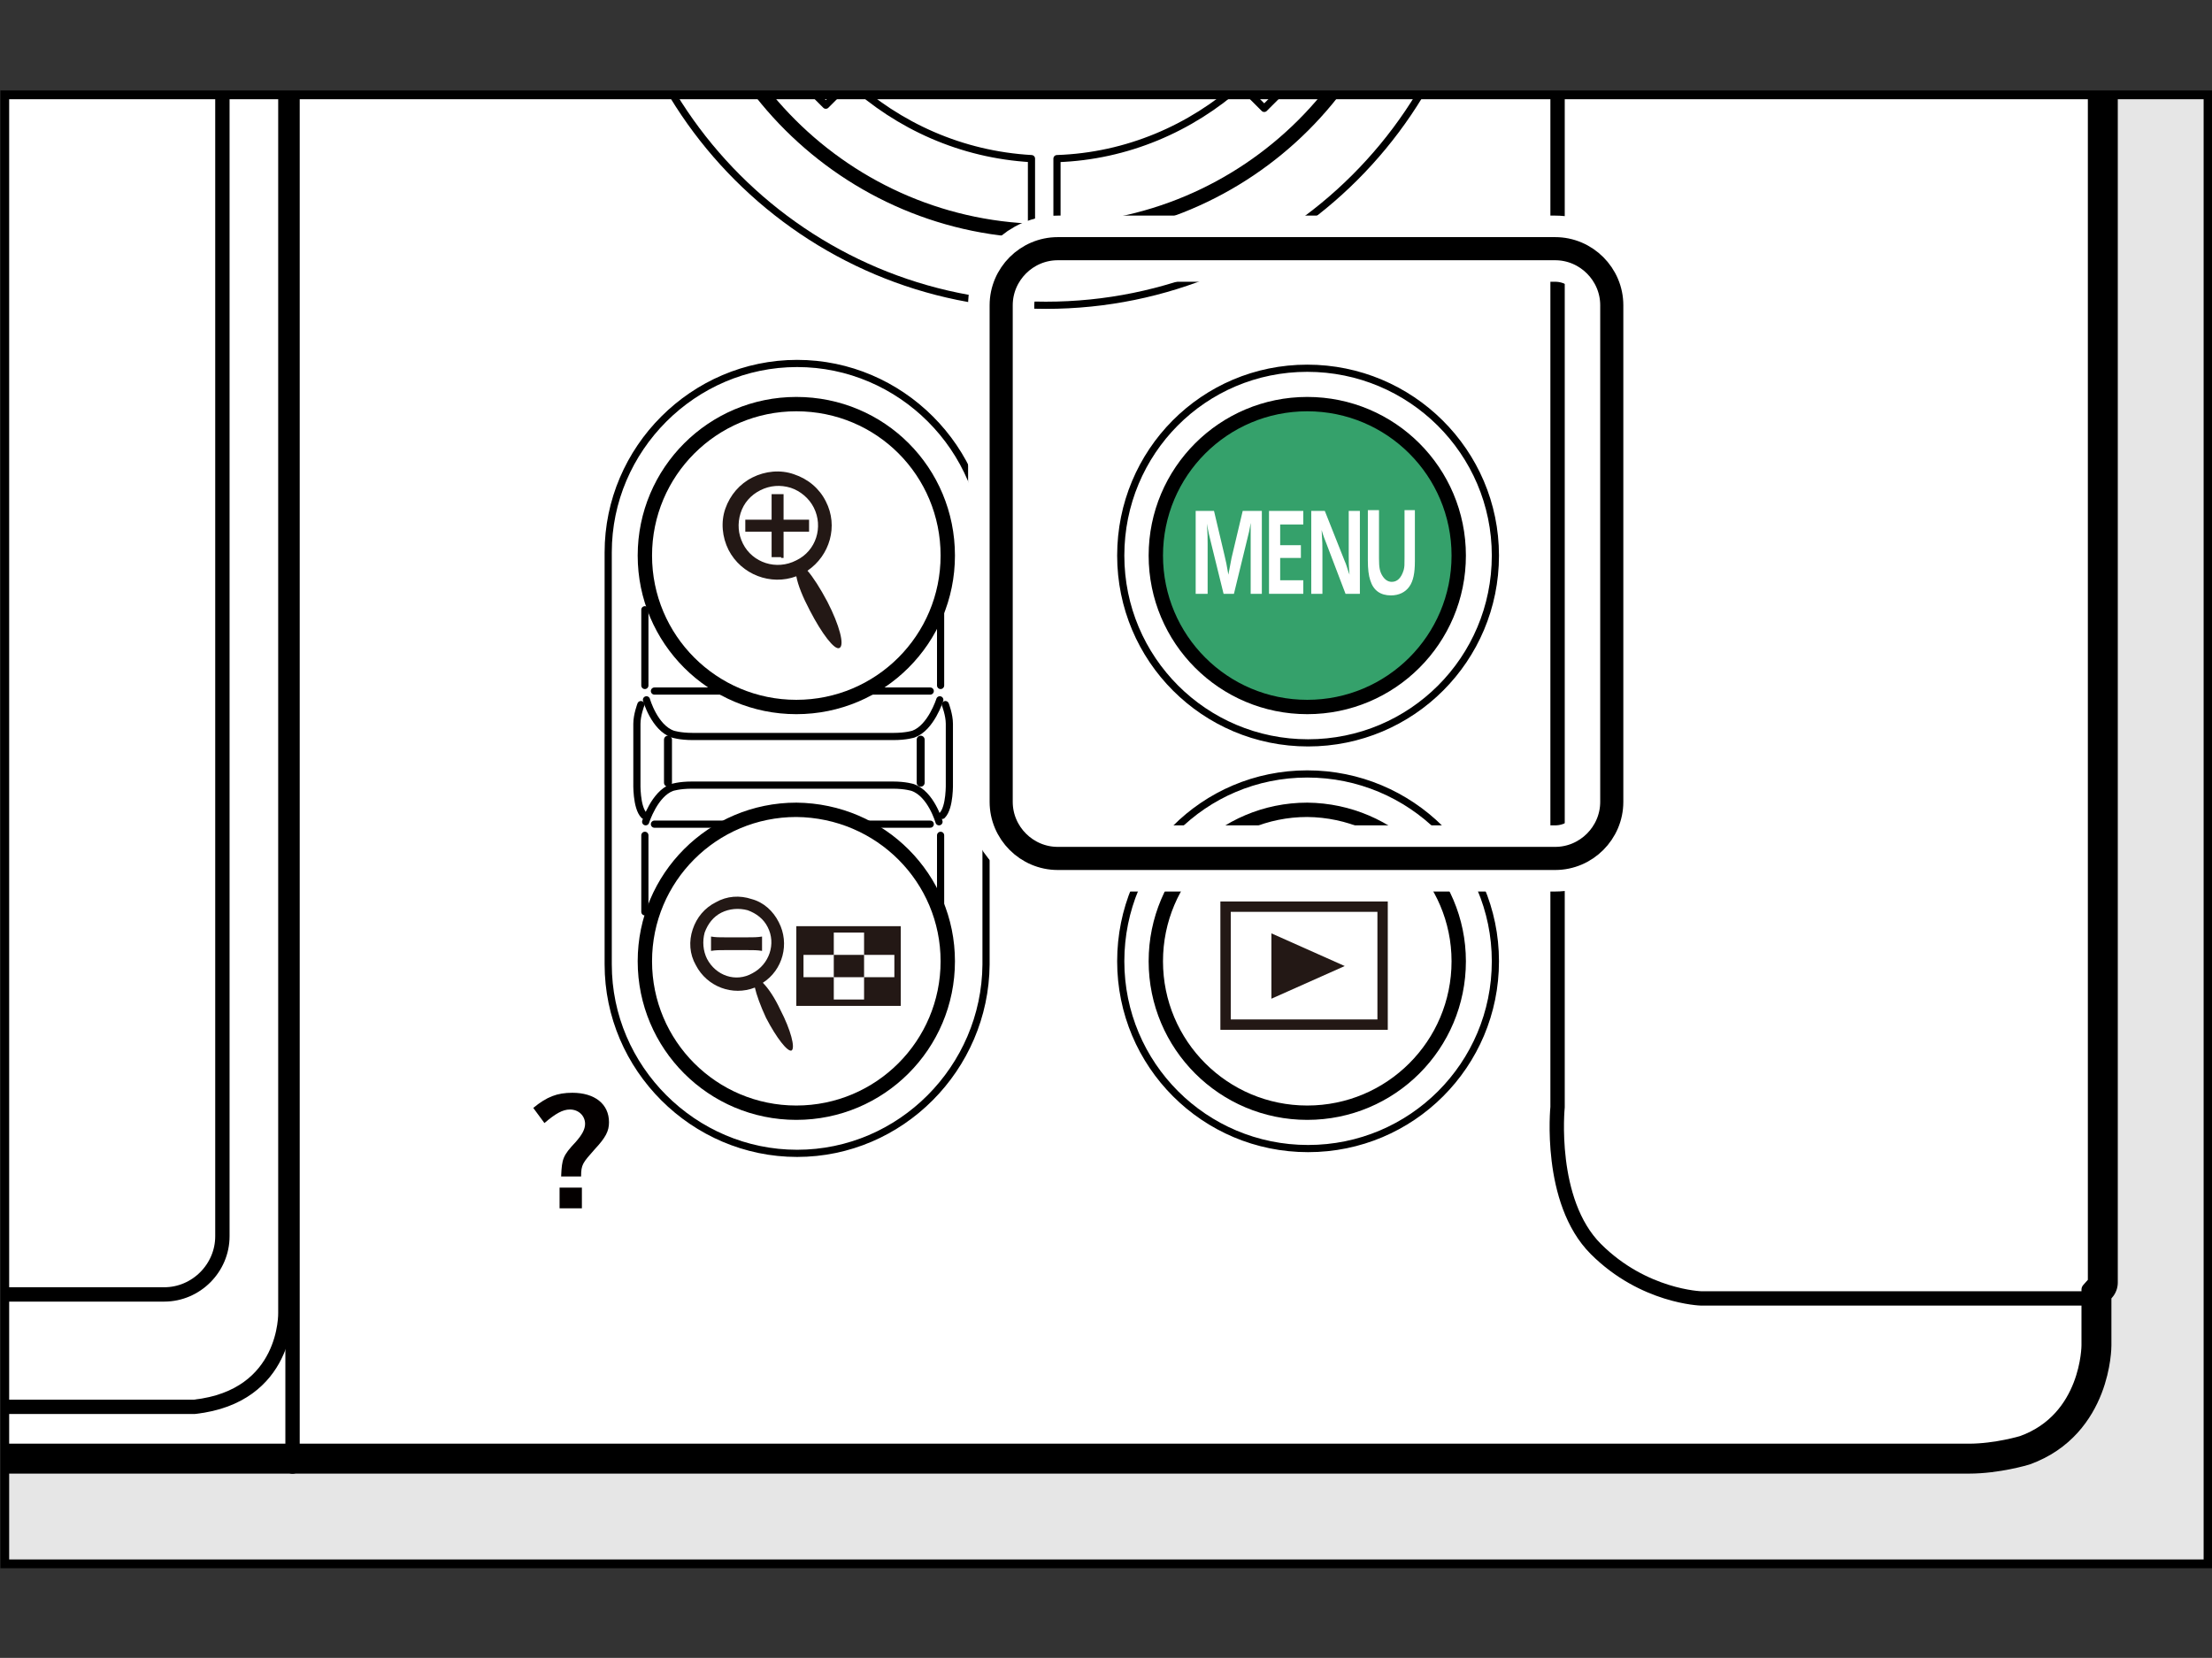 <?xml version="1.0" encoding="utf-8"?>
<!-- Generator: Adobe Illustrator 25.4.1, SVG Export Plug-In . SVG Version: 6.00 Build 0)  -->
<svg version="1.1" xmlns="http://www.w3.org/2000/svg" xmlns:xlink="http://www.w3.org/1999/xlink" x="0px" y="0px" width="277.5px"
	 height="208px" viewBox="0 0 277.5 208" style="enable-background:new 0 0 277.5 208;" xml:space="preserve">
<rect x="0" y="0" width="277.5" height="208" fill="#333333" stroke="none"/>
<style type="text/css">
	.st0{clip-path:url(#SVGID_00000072249886901138842510000008153741736060720000_);}
	.st1{fill:#FFFFFF;stroke:#000000;stroke-width:5.76;stroke-linecap:round;stroke-linejoin:round;}
	.st2{fill:none;stroke:#000000;stroke-width:0.9;stroke-linecap:round;stroke-linejoin:round;}
	.st3{fill:#FFFFFF;stroke:#000000;stroke-width:0.9;stroke-linecap:round;stroke-linejoin:round;}
	.st4{clip-path:url(#SVGID_00000157992279056798344540000012821776385758859685_);}
	.st5{fill:#FFFFFF;stroke:#000000;stroke-width:1.75;stroke-linecap:round;stroke-linejoin:round;}
	.st6{fill:none;stroke:#000000;stroke-width:1.8;stroke-linecap:round;stroke-linejoin:round;}
	.st7{fill:none;stroke:#000000;stroke-width:0.9;stroke-linejoin:round;}
	.st8{fill:#FFFFFF;stroke:#000000;stroke-width:1.8;stroke-linecap:round;stroke-linejoin:round;}
	.st9{fill:#35A16B;stroke:#000000;stroke-width:1.8;stroke-linecap:round;stroke-linejoin:round;}
	.st10{fill:none;stroke:#000000;stroke-width:1.8;stroke-linejoin:round;}
	.st11{stroke:#000000;stroke-linecap:round;stroke-linejoin:round;}
	.st12{fill:none;stroke:#000000;stroke-width:0.9;stroke-miterlimit:10;}
	.st13{fill:#221714;}
	.st14{fill:#040000;}
	.st15{fill:#231815;}
	.st16{fill:#FFFFFF;}
	.st17{fill:none;stroke:#FFFFFF;stroke-width:8.3;stroke-linecap:round;stroke-linejoin:round;}
	.st18{fill:none;stroke:#000000;stroke-width:2.9;stroke-linecap:round;stroke-linejoin:round;}
</style>
<g id="統合">
	<defs>
		<rect id="SVGID_00000139260728160078036370000008640475293561276289_" x="0.6" y="11.9" width="276.4" height="184.3"/>
	</defs>
	<use xlink:href="#SVGID_00000139260728160078036370000008640475293561276289_"  style="overflow:visible;fill:#E6E6E6;"/>
	<clipPath id="SVGID_00000047752201192303845530000001633458781631119539_">
		<use xlink:href="#SVGID_00000139260728160078036370000008640475293561276289_"  style="overflow:visible;"/>
	</clipPath>
	<g id="Format" style="clip-path:url(#SVGID_00000047752201192303845530000001633458781631119539_);">
	</g>
	<g id="Body" style="clip-path:url(#SVGID_00000047752201192303845530000001633458781631119539_);">
		<g>
			<path class="st1" d="M-460.2-246.9v-5.9c0,0-0.1-3.7,2.8-3.8h3.2c0,0,3,0,2.7,3.2c0,0,7.3-4.6,12.7-6.1
				c5.5-1.5,10.9-1.5,10.9-1.5h142.4c0,0,0.9-1.7,3.9-1.7h19.5l1.2,1.1v0.6h76.2v-0.4l1.8-1.3h19c0,0,2.9,0.3,3.7,1.8h109.8
				c0,0,2.1-0.3,6.4,0.6v-6.2l3.8-4.3h137l3.6,3.6v10.6c0,0,9.3-4.4,26.2-4.5c18.3-0.1,26.6,4.7,26.6,4.7s4.2,0.6,9.4,3.8
				c0,0,13.2,0.7,30.5,4.3c15.1,3.1,24.9,11.7,29.8,16.9h13.9l3.5,3.4v19.5l-1.3,2.5c0,0,1.9,5,4.7,5.3h3.2c0,0,2.7,0.2,2.8,3.5
				l0.2,2.7h32.5c0,0,3-0.7,3.3,2.2v5.1c0,0-0.3,1.8-2.3,1.8h-32.2l6.4,12.5c0,0,2,3.3,2,5.7c0,0,1.3,0.6,1.2,1.8l0.4,7.5
				c0,0,7.6,19.3,10.2,39.5c2.6,20.2,0.8,39.9,0.8,39.9s-2.7,25.1-5.7,39.6c0,0-3.7,21.7-3.7,37.8v162l-0.8,0.9v7
				c0,0,0,9.2-8.3,12.2c0,0-3.3,1-6.7,1h-740.7c0,0-12,0.3-13.1-12.8v-3.6c0,0-6.4-7.6-7.1-22.1v-20.1c0-1.3,1.4-1.3,1.4-1.3
				l4.5-0.2v-1.4h-4.6c0,0-2.7,0.5-2.9-1.5v-225.9c0.1-2.4,2.5-1.8,2.5-1.8h5.1v-1.6h-4.5c0,0-1.7-0.2-1.7-1.9v-22.3
				c0,0,0.5-5.5,3.1-10.6v-33.9c0,0-0.1-5.3,2.1-7.9l0.9-1.2v-6.7c0,0-0.1-1.3,1.4-1.8c0,0-0.2-5.3,0-8.2c0.2-2.9,0.3-8.2,0.3-8.2
				s0.3-1.9,2.1-3.2L-460.2-246.9z"/>
			<line class="st2" x1="-507.6" y1="-169.4" x2="259.4" y2="-169.4"/>
			
				<ellipse transform="matrix(0.472 -0.882 0.882 0.472 205.247 -27.647)" class="st3" cx="79.5" cy="-185.1" rx="26.7" ry="26.7"/>
			<g>
				<defs>
					<path id="SVGID_1_" d="M104-230.3H8.2l-0.9-0.1c-5.8-2.7-9.8-5.4-9.8-5.4L-28.7-254c-11-7.4-21.6-6.7-21.6-6.7l-0.5-0.1v-17
						H104v47.4V-230.3z"/>
				</defs>
				<clipPath id="SVGID_00000081631195892530657070000003947007642635420558_">
					<use xlink:href="#SVGID_1_"  style="overflow:visible;"/>
				</clipPath>
				<g style="clip-path:url(#SVGID_00000081631195892530657070000003947007642635420558_);">
					<line class="st2" x1="100.6" y1="-258.6" x2="-43.9" y2="-258.6"/>
					<line class="st2" x1="100.6" y1="-266.4" x2="-43.9" y2="-266.4"/>
					<line class="st2" x1="100.6" y1="-250.9" x2="-43.9" y2="-250.9"/>
					<line class="st2" x1="100.6" y1="-243.2" x2="-43.9" y2="-243.2"/>
					<line class="st2" x1="100.6" y1="-235.6" x2="-43.9" y2="-235.6"/>
					<g>
						<line class="st2" x1="100.7" y1="-265.7" x2="100.7" y2="-235.6"/>
						<line class="st2" x1="93.8" y1="-265.7" x2="93.8" y2="-235.6"/>
						<line class="st2" x1="86.9" y1="-265.7" x2="86.9" y2="-235.6"/>
						<line class="st2" x1="80" y1="-265.7" x2="80" y2="-235.6"/>
						<line class="st2" x1="73.1" y1="-265.7" x2="73.1" y2="-235.6"/>
						<line class="st2" x1="66.2" y1="-265.7" x2="66.2" y2="-235.6"/>
						<line class="st2" x1="59.3" y1="-265.7" x2="59.3" y2="-235.6"/>
						<line class="st2" x1="52.4" y1="-265.7" x2="52.4" y2="-235.6"/>
						<line class="st2" x1="45.5" y1="-265.7" x2="45.5" y2="-235.6"/>
						<line class="st2" x1="38.6" y1="-265.7" x2="38.6" y2="-235.6"/>
						<line class="st2" x1="31.7" y1="-265.7" x2="31.7" y2="-235.6"/>
						<line class="st2" x1="24.8" y1="-265.7" x2="24.8" y2="-235.6"/>
						<line class="st2" x1="17.9" y1="-265.7" x2="17.9" y2="-235.6"/>
						<line class="st2" x1="11" y1="-265.7" x2="11" y2="-235.6"/>
						<line class="st2" x1="4.1" y1="-265.7" x2="4.1" y2="-235.6"/>
						<line class="st2" x1="-2.8" y1="-265.7" x2="-2.8" y2="-235.6"/>
						<line class="st2" x1="-9.7" y1="-265.7" x2="-9.7" y2="-235.6"/>
						<line class="st2" x1="-16.6" y1="-265.7" x2="-16.6" y2="-235.6"/>
						<line class="st2" x1="-23.5" y1="-265.7" x2="-23.5" y2="-235.6"/>
						<line class="st2" x1="-30.4" y1="-265.7" x2="-30.4" y2="-235.6"/>
						<line class="st2" x1="-37.3" y1="-265.7" x2="-37.3" y2="-235.6"/>
						<line class="st2" x1="-44.2" y1="-265.7" x2="-44.2" y2="-235.6"/>
					</g>
				</g>
			</g>
			<path class="st5" d="M-460.2-246.9v-5.9c0,0-0.1-3.7,2.8-3.8h3.2c0,0,3,0,2.7,3.2c0,0,7.3-4.6,12.7-6.1
				c5.5-1.5,10.9-1.5,10.9-1.5h142.4c0,0,0.9-1.7,3.9-1.7h19.5l1.2,1.1v0.6h76.2v-0.4l1.8-1.3h19c0,0,2.9,0.3,3.7,1.8h109.8
				c0,0,2.1-0.3,6.4,0.6v-6.2l3.8-4.3h137l3.6,3.6v10.6c0,0,9.3-4.4,26.2-4.5c18.3-0.1,26.6,4.7,26.6,4.7s4.2,0.6,9.4,3.8
				c0,0,13.2,0.7,30.5,4.3c15.1,3.1,24.9,11.7,29.8,16.9h13.9l3.5,3.4v19.5l-1.3,2.5c0,0,1.9,5,4.7,5.3h3.2c0,0,2.7,0.2,2.8,3.5
				l0.2,2.7h32.5c0,0,3-0.7,3.3,2.2v5.1c0,0-0.3,1.8-2.3,1.8h-32.2l6.4,12.5c0,0,2,3.3,2,5.7c0,0,1.3,0.6,1.2,1.8l0.4,7.5
				c0,0,7.6,19.3,10.2,39.5c2.6,20.2,0.8,39.9,0.8,39.9s-2.7,25.1-5.7,39.6c0,0-3.7,21.7-3.7,37.8v162l-0.8,0.9v7
				c0,0,0,9.2-8.3,12.2c0,0-3.3,1-6.7,1h-740.7c0,0-12,0.3-13.1-12.8v-3.6c0,0-6.4-7.6-7.1-22.1v-20.1c0-1.3,1.4-1.3,1.4-1.3
				l4.5-0.2v-1.4h-4.6c0,0-2.7,0.5-2.9-1.5v-225.9c0.1-2.4,2.5-1.8,2.5-1.8h5.1v-1.6h-4.5c0,0-1.7-0.2-1.7-1.9v-22.3
				c0,0,0.5-5.5,3.1-10.6v-33.9c0,0-0.1-5.3,2.1-7.9l0.9-1.2v-6.7c0,0-0.1-1.3,1.4-1.8c0,0-0.2-5.3,0-8.2c0.2-2.9,0.3-8.2,0.3-8.2
				s0.3-1.9,2.1-3.2L-460.2-246.9z"/>
			<path class="st2" d="M240.9-203.6c7.6,13.3,17,29.5,17,29.5"/>
			<line class="st2" x1="250.5" y1="-200.8" x2="250.5" y2="-187.3"/>
			<g>
				<line class="st2" x1="237" y1="-228.4" x2="237" y2="-208.5"/>
				<line class="st2" x1="231.4" y1="-228.4" x2="231.4" y2="-208.5"/>
				<line class="st2" x1="225.8" y1="-228.4" x2="225.8" y2="-208.5"/>
				<line class="st2" x1="220.1" y1="-228.4" x2="220.1" y2="-208.5"/>
				<line class="st2" x1="214.5" y1="-228.4" x2="214.5" y2="-208.5"/>
				<line class="st2" x1="208.9" y1="-228.4" x2="208.9" y2="-208.5"/>
				<line class="st2" x1="203.2" y1="-228.4" x2="203.2" y2="-208.5"/>
				<line class="st2" x1="197.6" y1="-228.4" x2="197.6" y2="-208.5"/>
				<line class="st2" x1="192" y1="-228.4" x2="192" y2="-208.5"/>
				<line class="st2" x1="186.4" y1="-228.4" x2="186.4" y2="-208.5"/>
				<line class="st2" x1="180.7" y1="-228.4" x2="180.7" y2="-208.5"/>
				<line class="st2" x1="175.1" y1="-228.4" x2="175.1" y2="-208.5"/>
				<line class="st2" x1="169.5" y1="-228.4" x2="169.5" y2="-208.5"/>
				<line class="st2" x1="163.9" y1="-228.4" x2="163.9" y2="-208.5"/>
				<line class="st2" x1="158.2" y1="-228.4" x2="158.2" y2="-208.5"/>
				<line class="st2" x1="152.6" y1="-228.4" x2="152.6" y2="-208.5"/>
				<line class="st2" x1="147" y1="-228.4" x2="147" y2="-208.5"/>
			</g>
			<polyline class="st2" points="8.2,-230.3 98.3,-230.3 100.9,-232.1 100.9,-268 			"/>
			<line class="st2" x1="-462.1" y1="-246.9" x2="-450.1" y2="-255.3"/>
			<path class="st6" d="M-48.9-262.4c0,0,11.9,1.3,21,8.3c9.1,7,21.9,16.4,21.9,16.4S7.6-225.5,31.7-225h105.9c0,0,3.1,0.3,4.6,2.3
				l4.5,14.3c1.1,3,3.2,3.8,3.2,3.8h91"/>
			<line class="st2" x1="142.9" y1="-227.8" x2="142.9" y2="-222.7"/>
			<polyline class="st2" points="137.7,-225.8 137.7,-227.8 141.3,-231.2 238.9,-231.2 			"/>
			<path class="st7" d="M101.3-253.4h37.2c0,0,18.6-1,33.7,0.9"/>
			<path class="st7" d="M100.1-255.9c0,0,13-3.9,27.2-3.9c17,0,31.7,5.2,31.7,5.2"/>
			<path class="st7" d="M123.8-225.8l2.6-8c0,0-0.1-0.5,1.4-1.6l1.8-1.3h3.7v-4.4c0,0,0.1-1.6,2-2.2l8.8-1.8l20.4,0l8.8,1.8
				c1.9,0.6,2,2.2,2,2.2v4.4h3.7l1.8,1.3c1.6,1.1,1.4,1.5,1.4,1.5l0.8,2.6"/>
			<line class="st7" x1="134.1" y1="-241.5" x2="174.9" y2="-241.5"/>
			<line class="st7" x1="133.4" y1="-236.9" x2="175.8" y2="-236.9"/>
			<path class="st6" d="M262.3-156.9c0,0-17.4-2.1-61.2-2H153c0,0-19.8-1.7-21.4,17.6v38.9c0,0-0.9,10.8,10.7,19l20.6,11.9
				c0,0,26.2,13.3,31.9,44.7c0,0,0.6,7.3,0.6,14v151.7c0,0-1.2,11.8,4.8,17.8s13.2,6.2,13.2,6.2h50"/>
			<path class="st2" d="M103.8-225.5v-1.5c0,0-0.1-2.5-2.6-2.5H10"/>
			<path class="st2" d="M261.8-158.2l-0.3-7c0-2-2.1-2.5-2.1-2.5c-0.2-3-2.2-5.6-2.2-5.6l-12.5-19.3c0,0-0.9-1-2.5-1h-93.7
				c-9.8,0.3-12.6-9.1-12.6-9.1l-3-10c0,0-0.6-2.8-4.9-2.8H32c-31.4,0.9-50.1-15.8-50.1-15.8l-18.8-13.5c0,0-8-5.9-21.2-5.9h-83.4
				c-7.4,0.4-6.9,6.8-6.9,6.8l-0.6,17.5c-0.7,6.2-6.8,6.2-6.8,6.2h-135.8c-6,0.2-6.6-7.3-6.6-7.3l-0.6-17.2c0,0,0.7-7.3-7.4-7.3
				h-113.1c-4.5,0-10.9,1.7-10.9,1.7s-7.6,2-13.2,6l-56.4,38.1c0,0-6.7,5.4-9,1.9"/>
			<path class="st2" d="M172.4-201.6c0,0,5.5,9.5,8,12c2.5,2.5,6.8,6.7,17.2,7.1c0,0,15.3,0.8,24.9-2.6c0,0,7.3-2,11-9l2.5-6.7"/>
			<path class="st2" d="M217.4-158.3c0,0,35.4,13.9,43,59c0,0,0.2,3.4,0.4,11.3V5.7"/>
			<path class="st2" d="M187.6,120.6c0,13-10.5,23.5-23.5,23.5c-13,0-23.5-10.5-23.5-23.5S151,97.1,164,97.1
				C177,97.1,187.6,107.6,187.6,120.6z"/>
			<g>
				<path class="st2" d="M186-16.4c0,30.2-24.5,54.7-54.8,54.7c-30.2,0-54.7-24.5-54.7-54.7c0-30.2,24.5-54.8,54.7-54.8
					C161.5-71.2,186-46.7,186-16.4z"/>
				<g>
					<path class="st8" d="M176.8-16.4c0,25.1-20.3,45.4-45.5,45.4c-25.1,0-45.5-20.4-45.5-45.4c0-25.1,20.4-45.5,45.5-45.5
						C156.4-61.9,176.8-41.5,176.8-16.4z"/>
					<path class="st2" d="M176.4-14.5v-3.2h-8.8c-0.3-8.8-3.8-16.8-9.3-23l3-3l-2.3-2.3l-3,3c-6-5.6-14-9.2-22.8-9.7v-8.8H130v8.8
						c-8.8,0.3-16.8,3.8-23,9.3l-3-3l-2.3,2.3l3,3c-5.6,6.1-9.2,14-9.7,22.8h-8.8v3.2H95c0.3,8.8,3.7,16.8,9.3,23l-3,3l2.3,2.3l3-3
						c6.1,5.6,14,9.2,22.8,9.7v8.8h3.2v-8.8c8.8-0.3,16.8-3.8,23-9.3l3,3l2.3-2.3l-3-3c5.6-6,9.2-14,9.7-22.8H176.4z"/>
				</g>
				<path class="st6" d="M148-16.4c0,9.2-7.5,16.7-16.7,16.7c-9.2,0-16.7-7.5-16.7-16.7c0-9.2,7.5-16.7,16.7-16.7
					C140.5-33.2,148-25.7,148-16.4z"/>
			</g>
			<path class="st8" d="M183,120.6c0,10.5-8.5,19-19,19c-10.5,0-19-8.5-19-19c0-10.5,8.5-19,19-19C174.5,101.7,183,110.2,183,120.6z
				"/>
			<path class="st2" d="M187.6,69.7c0,13-10.5,23.5-23.5,23.5c-13,0-23.5-10.5-23.5-23.5S151,46.2,164,46.2
				C177,46.2,187.6,56.7,187.6,69.7z"/>
			<path class="st9" d="M183,69.7c0,10.5-8.5,19-19,19c-10.5,0-19-8.5-19-19c0-10.5,8.5-19,19-19C174.5,50.7,183,59.2,183,69.7z"/>
			<line class="st10" x1="-461.6" y1="-109.4" x2="-515.8" y2="-109.4"/>
			<path class="st2" d="M-512.6-143.6c0,2.4-1,6.8,5.5,7.7c6.4,0.9,15.3-2.4,15.3-2.4s7.8-3.1,11.6-8.3c0,0,5.7-8.4,10.5-8.5"/>
			<path class="st6" d="M25.4-156.3h24.6c17,0.9,15.6,14.3,15.6,14.3v69.4c-0.6,10.3-7.1,16.3-7.1,16.3L40.9-39.2
				c-3.9,3.4-4.2,9.4-4.2,9.4V184"/>
			<path class="st2" d="M38.1-67.7c0,0,2.6-0.6,4.3-2.2c1.6-1.6,8.3-8,8.1-15.7v-57.6c0,0,0-10.2-9.6-10.1h-8.6"/>
			<path class="st6" d="M-259.3-260.7v5c0,0-14.6,0-16.2,0c-1.6,0-2.6,0.5-2.6,2c0,1.5,0,9.2,0,10.2c0,1,0.3,1.8,1.8,1.8
				c1.5,0,103.6,0,105.1,0c1.5,0,1.8-0.8,1.8-1.8c0-1,0-8.7,0-10.2c0-1.5-1-2-2.6-2c-1.7,0-13,0-13,0v-5.1"/>
			<path class="st6" d="M-165.8-264.6c6.8,0.6,5.9,7.1,5.9,7.1s0,15.3,0,18.3c0,3-2.7,7.6-7.3,7.6c-4.6,0-108,0-112.6,0
				c-4.6,0-7.3-4.6-7.3-7.6c0-3,0-18.9,0-18.9s-0.7-5.4,3.9-6.2"/>
			<line class="st2" x1="-261" y1="-256.3" x2="-261" y2="-242.6"/>
			<line class="st2" x1="-184" y1="-256.3" x2="-184" y2="-242.6"/>
			<rect x="-248.6" y="-241.7" class="st2" width="49.9" height="11.7"/>
			<g>
				<path class="st6" d="M20.6-143.1h-445c-4,0-7.3,3.3-7.3,7.3v17c-0.6,2.1-1.5,4.2-2.6,5.9c0,0-2.3,4-2.3,7.8v205.5
					c0,0,0.2,4.5,2,7.6c0.9,1.6,2,3.5,2.9,5.5v41.6c0,4,3.3,7.3,7.3,7.3h445c4,0,7.3-3.3,7.3-7.3v-290.9
					C27.9-139.8,24.6-143.1,20.6-143.1z"/>
				<path class="st6" d="M-464.7-103v-6c0,0-0.7-2.3,2-3.9c0,0,1.2-2.3,1.2-4.8v-25.4c0,0,0.1-12.6,11.8-12.6H23.6
					c0,0,12-0.2,12.2,12.6v307.8c0,0,0.3,10.5-11.4,11.8H-449c0,0-12.5-0.8-12.5-13.1v-36.2c0,0,1.2-3.9-2.1-6.4L-464.7-103z"/>
				<line class="st2" x1="-461.5" y1="109.3" x2="-434" y2="109.3"/>
				<line class="st2" x1="-461.5" y1="-114.6" x2="-434" y2="-114.6"/>
				<line class="st2" x1="-431.8" y1="113.9" x2="-431.8" y2="-124.7"/>
			</g>
			<path class="st2" d="M-154.9-262.1c0,0,4,0.1,3.8,3.1l-1.8,23.5c0,0,0.1,5.8-5.4,6.1h-126.5c0,0-8.8,2-10-6l-1.3-22.9
				c0,0-0.2-4.4,2.2-4.1"/>
			<path class="st2" d="M-290.9-207.5l1.6-2.3c0,0,1.9-1.8,2-5.3l2.1-13.5"/>
			<path class="st2" d="M-154.3-229.7l-0.9,21.1c0,0,0.6,8-10.4,7.6h-116.2c-11,0.4-10.4-7.6-10.4-7.6l-0.9-21.1"/>
			<path class="st2" d="M-156.4-207.5l-1.6-2.3c0,0-1.9-1.8-2-5.3l-2.1-13.5"/>
			<line class="st2" x1="-508.1" y1="-197.1" x2="-508.1" y2="-153.7"/>
			<path class="st6" d="M60.9-19.4c0,2.2-1.7,3.9-3.9,3.9c-2.2,0-3.9-1.7-3.9-3.9c0-2.2,1.7-3.9,3.9-3.9
				C59.2-23.3,60.9-21.5,60.9-19.4z"/>
			<path class="st2" d="M100,144.7L100,144.7c-13,0-23.7-10.7-23.7-23.7V69.3c0-13,10.7-23.7,23.7-23.7h0c13,0,23.7,10.7,23.7,23.7
				V121C123.6,134,113,144.7,100,144.7z"/>
			<line class="st2" x1="80.9" y1="76.5" x2="80.9" y2="86"/>
			<line class="st2" x1="118" y1="76.5" x2="118" y2="86"/>
			<path class="st2" d="M117.9,87.8c0,0-1.1,3.5-3.3,4.3c0,0-0.9,0.3-2.5,0.3h-9.8h-5.6h-9.8c-1.6,0-2.5-0.3-2.5-0.3
				c-2.3-0.8-3.3-4.3-3.3-4.3"/>
			<line class="st2" x1="118" y1="114.4" x2="118" y2="104.8"/>
			<line class="st2" x1="80.9" y1="114.4" x2="80.9" y2="104.8"/>
			<path class="st2" d="M81,103.1c0,0,1.1-3.5,3.3-4.3c0,0,0.9-0.3,2.5-0.3h9.8h5.6h9.8c1.6,0,2.5,0.3,2.5,0.3
				c2.3,0.8,3.3,4.3,3.3,4.3"/>
			<path class="st2" d="M80.4,88.4c0,0-0.5,1.3-0.5,2.4v7.4c0,0-0.1,3.1,0.9,4.1"/>
			<path class="st2" d="M118.6,88.4c0,0,0.5,1.3,0.5,2.4v7.4c0,0,0.1,3.1-0.9,4.1"/>
			<line class="st2" x1="82.1" y1="86.7" x2="116.7" y2="86.7"/>
			<line class="st2" x1="82.1" y1="103.4" x2="116.7" y2="103.4"/>
			<path class="st8" d="M118.9,120.6c0,10.5-8.5,19-19,19c-10.5,0-19-8.5-19-19c0-10.5,8.5-19,19-19
				C110.5,101.7,118.9,110.2,118.9,120.6z"/>
			<path class="st8" d="M118.9,69.7c0,10.5-8.5,19-19,19c-10.5,0-19-8.5-19-19c0-10.5,8.5-19,19-19
				C110.5,50.7,118.9,59.2,118.9,69.7z"/>
			<path class="st2" d="M58-187.4c0-11.4,9.6-20.7,21.5-20.7c11.9,0,21.5,9.2,21.5,20.7c0,11.4-9.6,20.7-21.5,20.7
				C67.6-166.7,58-175.9,58-187.4z"/>
			<path class="st6" d="M63.1-186.8c0-9,7.3-16.3,16.3-16.3c9,0,16.3,7.3,16.3,16.3c0,9-7.3,16.3-16.3,16.3
				C70.4-170.5,63.1-177.8,63.1-186.8z"/>
			<path class="st2" d="M64.7-188.4c0-7.8,6.5-14.1,14.6-14.1c8.1,0,14.6,6.3,14.6,14.1c0,7.8-6.5,14.1-14.6,14.1
				C71.3-174.3,64.7-180.6,64.7-188.4z"/>
			<path class="st2" d="M-435.3-211.5c0-12.8,10.8-23.1,24-23.1c13.3,0,24,10.3,24,23.1c0,12.8-10.8,23.1-24,23.1
				C-424.6-188.4-435.3-198.7-435.3-211.5z"/>
			<path class="st6" d="M-429.6-210.9c0-10.1,8.2-18.2,18.2-18.2c10.1,0,18.2,8.2,18.2,18.2c0,10.1-8.2,18.2-18.2,18.2
				C-421.4-192.7-429.6-200.8-429.6-210.9z"/>
			<path class="st2" d="M-426.6-212.7c0-8.1,6.8-14.6,15.2-14.6c8.4,0,15.2,6.6,15.2,14.6c0,8.1-6.8,14.6-15.2,14.6
				C-419.8-198-426.6-204.6-426.6-212.7z"/>
			<path class="st2" d="M-368.9-211.5c0-12.8,10.8-23.1,24-23.1c13.3,0,24,10.3,24,23.1c0,12.8-10.8,23.1-24,23.1
				C-358.1-188.4-368.9-198.7-368.9-211.5z"/>
			<path class="st6" d="M-363.2-210.9c0-10.1,8.2-18.2,18.2-18.2c10.1,0,18.2,8.2,18.2,18.2c0,10.1-8.2,18.2-18.2,18.2
				C-355-192.7-363.2-200.8-363.2-210.9z"/>
			<path class="st2" d="M-360.1-212.7c0-8.1,6.8-14.6,15.2-14.6c8.4,0,15.2,6.6,15.2,14.6c0,8.1-6.8,14.6-15.2,14.6
				C-353.3-198-360.1-204.6-360.1-212.7z"/>
			<path class="st2" d="M-467.2,167.3c0,0,3.7-0.1,4.5,3.8l1.7,9.2c0,0,0.4,1.2-1.5,2.3"/>
			<path class="st2" d="M-466.4,182.8c0,0-1.9,0.3-2.2-2.1c0,0-1-5.6-0.9-7.5c0,0,0.1-2.2-1.5-2.4c0,0-23.6-0.5-32.5-1.5
				c0,0-3.7-0.1-4.6-1.5"/>
			<path class="st2" d="M77.4-101.1c0-12.3,10-22.3,22.3-22.3c12.3,0,22.3,10,22.3,22.3c0,12.3-10,22.3-22.3,22.3
				C87.3-78.8,77.4-88.8,77.4-101.1z"/>
			<g>
				<path class="st6" d="M116.6-101.5c0,9.5-7.7,17.2-17.2,17.2c-9.5,0-17.2-7.7-17.2-17.2c0-9.5,7.7-17.2,17.2-17.2
					C108.9-118.7,116.6-111,116.6-101.5z"/>
			</g>
			<path class="st2" d="M-55.2-196.9c-8.2,12.4-26.9,15.7-39.1,9.3c-14.9-7.8-20.9-25.7-13.4-40.1c7.5-14.3,25.7-19.7,40.6-11.9
				c8.5,4.5,14.5,13.2,16.4,21.7"/>
			<path class="st2" d="M-55.3-181.4c-11.7,10.8-29.8,13.5-45.3,5.5c-19.5-10.2-27.3-33.6-17.5-52.3c9.8-18.7,33.5-25.7,52.9-15.5
				c8.1,4.2,14.2,10.8,17.9,18.4c0,0,0.3,0.5,1.5,1.4l15.4,8.7c0,0,3.8,2.1,3.9,6.4l-0.3,5.3l-0.7,2.7c0,0-0.6,0.7-1.7,0.2l-0.4,2.2
				c0,0,1.5,1,1.2,2.4l-2.8,7.6c0,0-0.6,4.5-5.8,5l-14.9,0.3C-51.7-183-53.5-183.3-55.3-181.4z"/>
			<path class="st2" d="M-27.4-202.9c0,0,0.6-1.1-2.6-2.2c-3.1-1.1-9.6-2.7-9.6-2.7s-3-0.8-3.8,2.2c-0.9,3,3.3,4,3.3,4l7.3,2.2
				c0,0,4,1,4.4,2.6"/>
			<path class="st2" d="M-30-191.1c0.6-3.3-4.7-4.4-4.7-4.4l-12.2-3.7c-4.9-1-6.5,0.2-6.5,0.2s-0.8,0.3-1.6,1.6"/>
			<path class="st2" d="M-53.9-182.2l-1.9-2.8l5-6.5c0,0,3.9-5.3-1.1-6.1c0,0-1.3-0.6-2.4,0.2"/>
			<path class="st2" d="M-53.1-186.7l17,0.4c0,0,4.4,0.1,6-4.5"/>
			<path class="st2" d="M-50.7-217.8c0,0,0.5,2.5,4,3.5l18.9,5.4"/>
			<path class="st2" d="M-46.7-223.2c0,0,1.4,3.3,1.8,8.4"/>
			<path class="st2" d="M-29.1-200.6c0,0,2.2-3.7-2.8-5.1"/>
			<line class="st2" x1="-31.9" y1="-190.8" x2="-47.9" y2="-195.6"/>
			<path class="st6" d="M-102.8-213.4c0-12.5,10.3-22.6,23.1-22.6c12.8,0,23.1,10.1,23.1,22.6c0,12.5-10.3,22.6-23.1,22.6
				C-92.5-190.8-102.8-200.9-102.8-213.4z"/>
			<path class="st2" d="M-99-215.6c0-10,8.6-18.1,19.3-18.1c10.6,0,19.3,8.1,19.3,18.1c0,10-8.6,18.1-19.3,18.1
				C-90.3-197.5-99-205.6-99-215.6z"/>
			<line class="st11" x1="83.8" y1="92.8" x2="83.8" y2="98.2"/>
			<line class="st11" x1="115.5" y1="92.8" x2="115.5" y2="98.2"/>
			<path class="st10" d="M-452.3-87.7"/>
			<path class="st6" d="M-513.1-144.5l3.2-6.6c0,0,0.6-2.2,3.8-2.9c3.3-0.6,30.6-2.2,36.7-1.4c0,0,2.1,0.1,3.5,0.6l3.8,1.2v284.2
				c0,0-0.1,1.9,1.2,3c0,0,1.1,0.6,1.6,3.6v30.1h-49.5"/>
			<path class="st2" d="M-513.5,121.3h39c0,0,7.9,0.9,8.3-8.1V-99.4c0,0,0.6-9.2-10.4-9.4"/>
			<path class="st2" d="M-473.1,167.5c0,0-9.4-19.2-32.8-18.9c0,0-9.2-0.6-6.8,10.5"/>
			<path class="st2" d="M-471.8,121.9c0,0,2.8,0.3,2.9,3.1v6.5c0,0-0.5,4.3,3,5.1l6.1,0.3"/>
			<line class="st2" x1="-462.7" y1="132.2" x2="-465.9" y2="134.3"/>
			<path class="st2" d="M-459.4,166.8c0,0,2.3,10.1,12.2,10.2"/>
			<path class="st12" d="M-398.1-113.1h377.9v246h-377.9V-113.1z"/>
			<line class="st2" x1="-286.3" y1="-210.9" x2="-161.5" y2="-210.9"/>
			<path class="st3" d="M-115.7-222c0,0-1-0.6-0.7-1.9l0.3-1.8c0,0,0.3-1.4,2-1.3c0,0,4.7,0.8,6.4,1.3c1.7,0.5,3.5,1.1,3,3.6
				c0,0-0.3,2.3-3.7,1.5C-111.9-221.3-112.9-221.7-115.7-222z"/>
		</g>
	</g>
	<g id="ストラップ" style="clip-path:url(#SVGID_00000047752201192303845530000001633458781631119539_);">
	</g>
	<g id="Silk" style="clip-path:url(#SVGID_00000047752201192303845530000001633458781631119539_);">
		<g>
			<path class="st13" d="M46.7-180.2h-9.1c-0.5-1.8-2.2-3-4-2.8c-1.9,0.2-3.2,1.8-3.2,3.7c0,1.9,1.4,3.4,3.2,3.7
				c1.8,0.2,3.6-1,4-2.8h4.1v2.2c0,0.3,0.3,0.6,0.6,0.6H43c0.3,0,0.6-0.3,0.6-0.6v-2.2h2v2.2c0,0.3,0.3,0.6,0.6,0.6h0.6
				c0.3,0,0.6-0.3,0.6-0.6v-3.4C47.3-179.9,47.1-180.2,46.7-180.2 M35-177.6c-0.6,0.4-1.3,0.4-1.9,0c-0.6-0.3-1-1-1-1.7
				c0-0.7,0.4-1.3,1-1.7c0.6-0.4,1.3-0.4,1.9,0c0.6,0.3,1,1,1,1.7C36-178.6,35.6-177.9,35-177.6"/>
		</g>
		<g>
			<g>
				<g>
					<g>
						<path d="M-123.5-231.3h-3.1l-1.1-1.9l0,0l0,0c-0.2-0.3-0.5-0.5-0.8-0.5l0,0h-3.4l0,0c-0.1,0-0.2,0-0.3,0.1
							c-0.2,0.1-0.5,0.2-0.6,0.5h0l0,0l-1.1,1.9h-3.1c-0.8,0-1.4,0.6-1.4,1.4v7.6c0,0.8,0.6,1.4,1.4,1.4h13.4c0.8,0,1.4-0.6,1.4-1.4
							v-7.6C-122.1-230.6-122.7-231.3-123.5-231.3z M-130.2-222.8c-1.9,0-3.5-1.6-3.5-3.5c0-1.9,1.6-3.5,3.5-3.5
							c1.9,0,3.5,1.6,3.5,3.5C-126.7-224.4-128.3-222.8-130.2-222.8z"/>
						<path d="M-133.7-193.5l-4.6,3.2l0-6.4L-133.7-193.5z M-128.6-183.9h1.3v-3.7l2.3,3.6l1.2-0.7l-3.1-5h4.8v-7.7h-11.4v7.7h4.7
							l-3.2,5.1l1.1,0.7l2.3-3.6V-183.9z"/>
					</g>
				</g>
			</g>
		</g>
		<g>
			<g>
				<g>
					<path class="st14" d="M-440.7-188l-3.5-4.2c-0.2-0.2-0.2-0.6,0-0.8c0.2-0.2,0.5-0.2,0.8-0.1l4.2,3.5l1.3,1.3
						c0.2,0.2,0.2,0.5,0,0.6l-1,1c-0.2,0.2-0.5,0.2-0.6,0L-440.7-188z"/>
					<path class="st14" d="M-432.3-188.1c0-2.6-1.5-4.9-3.7-6.1h0c-0.2-0.1-0.5,0-0.6,0.2c-0.1,0.2,0,0.5,0.2,0.6h0
						c1.9,1,3.1,3,3.1,5.2"/>
					<path class="st14" d="M-433.2-188.1c0,3.3-2.7,5.9-5.9,5.9c-3.3,0-5.9-2.7-5.9-5.9c0-0.9,0.2-1.7,0.6-2.5v0
						c0.1-0.2,0-0.5-0.2-0.6c-0.2-0.1-0.5,0-0.6,0.2l0,0c-0.4,0.9-0.6,1.9-0.6,2.9c0,3.8,3.1,6.9,6.9,6.9c3.8,0,6.9-3.1,6.9-6.9"/>
					<path class="st14" d="M-439.2-195.8c-0.7,0-1.3,0.6-1.3,1.3c0,0.7,0.6,1.3,1.3,1.3c0.7,0,1.3-0.6,1.3-1.3
						C-437.8-195.2-438.4-195.8-439.2-195.8"/>
				</g>
			</g>
		</g>
		<g>
			<g>
				<path class="st14" d="M70.4,147.5c0.1-2.1,0.2-2.5,1.8-4.2c0.8-0.9,1.2-1.6,1.2-2.3c0-1-0.8-1.8-1.9-1.8c-0.9,0-1.8,0.5-3.2,1.7
					l-1.4-1.9c1.7-1.4,3-1.9,4.9-1.9c2.8,0,4.6,1.4,4.6,3.7c0,1.1-0.4,1.9-1.8,3.4c-1.5,1.7-1.7,1.9-1.7,3.4H70.4z M73,151.6h-2.8
					v-2.6H73V151.6z"/>
			</g>
		</g>
		<g>
			<path class="st15" d="M-421.6-209.7h14.9v-11.5h-14.9V-209.7z M-408-211h-12.2v-8.9h12.2V-211z"/>
			<polygon class="st15" points="-405.4,-218.6 -405.4,-208.4 -419,-208.4 -419,-207.1 -404.1,-207.1 -404.1,-218.6 			"/>
			<polygon class="st15" points="-402.8,-215.9 -402.8,-205.8 -416.3,-205.8 -416.3,-204.4 -401.5,-204.4 -401.5,-215.9 			"/>
		</g>
		<g>
			<path class="st16" d="M156.9,74.5v-6.1l0-2c0-0.1,0-0.4,0-0.8c-0.1,0.5-0.1,0.7-0.2,1.1l-1.9,7.8h-1.3l-1.6-6.5
				c-0.2-0.8-0.3-1.2-0.5-2.3c0.1,1.3,0.1,1.8,0.1,2.6v6.2H150V64.1h2.3l1.3,5.5c0.2,0.8,0.3,1.3,0.5,2.5c0.2-1.1,0.3-1.5,0.4-2.1
				l1.4-5.9h2.4v10.4H156.9z"/>
			<path class="st16" d="M163.6,74.5h-4.4V64.1h4.3v1.7h-2.9v2.6h2.6V70h-2.6v2.8h2.9V74.5z"/>
			<path class="st16" d="M168.8,74.5l-2.4-6.3c-0.2-0.5-0.4-1-0.6-1.7c0.1,1.5,0.1,2,0.1,2.6v5.4h-1.4V64.1h1.7l2.5,6.3
				c0.2,0.4,0.3,0.9,0.6,1.7c-0.1-1.2-0.1-1.6-0.1-2.4v-5.6h1.4v10.4H168.8z"/>
			<path class="st16" d="M177.5,64.1v6.3c0,1.5-0.2,2.5-0.7,3.2c-0.5,0.7-1.3,1.1-2.3,1.1c-1.3,0-2.2-0.6-2.6-1.9
				c-0.2-0.6-0.3-1.4-0.3-2.5v-6.3h1.4v6.1c0,1.1,0.1,1.6,0.4,2.1c0.3,0.5,0.7,0.8,1.2,0.8c0.7,0,1.2-0.5,1.5-1.5
				c0.1-0.4,0.1-0.6,0.1-1.5v-6H177.5z"/>
		</g>
		<g>
			<g>
				<polygon class="st15" points="159.5,125.3 168.7,121.2 159.5,117.1 				"/>
				<path class="st15" d="M172.8,114.4h-18.4v13.5h18.4V114.4z M153.1,113.1h21v16.1h-21V113.1z"/>
			</g>
		</g>
		<g>
			<path class="st15" d="M93.2,68.2c-0.6-1.2-0.7-2.5-0.3-3.8c0.4-1.3,1.3-2.3,2.5-2.9c1.2-0.6,2.5-0.7,3.8-0.3
				c1.2,0.4,2.3,1.3,2.9,2.5c1.2,2.4,0.3,5.4-2.2,6.6C97.4,71.6,94.4,70.6,93.2,68.2L93.2,68.2z M103.8,75.5
				c-0.9-1.7-1.8-3.1-2.5-3.9c2.8-1.9,3.9-5.6,2.3-8.7c-0.8-1.6-2.2-2.8-4-3.4c-1.7-0.6-3.6-0.4-5.2,0.4c-1.6,0.8-2.8,2.2-3.4,3.9
				c-0.6,1.7-0.4,3.6,0.4,5.2c1.6,3.1,5.3,4.5,8.5,3.3c0.2,1.1,0.8,2.6,1.7,4.3c1.5,2.9,3.1,5,3.7,4.7C106,81,105.3,78.4,103.8,75.5
				L103.8,75.5"/>
			<g>
				<g>
					<path class="st15" d="M98,69.9h-1.2v-3.2h-3.3v-0.3v-1.2h3.3V62h0.3h1.2v3.2h3.2v0.3v1.2l-3.2,0v3v0.3H98L98,69.9z M98,69.7
						L98,69.7"/>
				</g>
			</g>
		</g>
		<g>
			<g>
				<g>
					<path class="st15" d="M113,116.2v10H99.9v-10H113z M108.4,117h-3.8v2.8h-3.8v2.8h3.8v2.8h3.8v-2.8h3.8v-2.8h-3.8V117"/>
					<rect x="104.6" y="119.8" class="st15" width="3.8" height="2.8"/>
				</g>
				<g>
					<path class="st15" d="M88.7,120.3c-0.5-1-0.6-2.2-0.3-3.3c0.4-1.1,1.1-2,2.1-2.5c1-0.5,2.2-0.6,3.3-0.3c1.1,0.4,2,1.1,2.5,2.1
						c1.1,2.1,0.2,4.7-1.9,5.8C92.3,123.3,89.8,122.4,88.7,120.3L88.7,120.3z M97.9,126.7c-0.7-1.5-1.5-2.7-2.2-3.4
						c2.5-1.6,3.4-4.9,2-7.6c-0.7-1.4-1.9-2.5-3.4-2.9c-1.5-0.5-3.1-0.4-4.5,0.4c-1.4,0.7-2.4,1.9-2.9,3.4c-0.5,1.5-0.4,3.1,0.4,4.5
						c1.4,2.7,4.6,3.9,7.4,2.8c0.2,0.9,0.7,2.3,1.4,3.8c1.3,2.5,2.7,4.3,3.2,4.1C99.8,131.5,99.2,129.2,97.9,126.7L97.9,126.7"/>
					<g>
						<path class="st15" d="M89.2,117.5c0.6,0.1,1,0.1,1.9,0.1h2.5c0.9,0,1.4,0,2-0.1v1.8c-0.6-0.1-1.1-0.1-2-0.1h-2.5
							c-0.8,0-1.3,0-1.9,0.1V117.5z"/>
					</g>
				</g>
			</g>
		</g>
		<g>
			<g>
				<g>
					<g>
						<path class="st15" d="M-340.6-204.1h-2l0.5-11.8h2.6L-340.6-204.1z M-343.9-204.1h-2l-0.5-11.8h3L-343.9-204.1z M-349.2-204.1
							l-1.1-11.8h2.7l0.5,11.8H-349.2z M-339.2-217.2l-11.5,0c-0.5,0-0.9,0.4-0.9,0.9l1.2,12.5c0,0.5,0.4,0.9,0.9,0.9h9.1
							c0.5,0,0.9-0.4,0.9-0.9l1.2-12.5C-338.2-216.8-338.7-217.2-339.2-217.2"/>
						<path class="st15" d="M-340.2-222.6l-0.1-0.5c0-0.2-0.2-0.3-0.4-0.2l-5.8,1.6l-0.3-1.2c-0.1-0.2-0.3-0.4-0.6-0.3l-1.3,0.4
							c-0.2,0.1-0.4,0.3-0.3,0.6l0.3,1.2l-5.8,1.6c-0.2,0-0.3,0.2-0.2,0.4l0.1,0.5c0,0.2,0.2,0.3,0.4,0.2l13.7-3.7
							C-340.2-222.3-340.1-222.5-340.2-222.6"/>
					</g>
				</g>
			</g>
		</g>
		<g>
			<g>
				<path d="M131.4-16.8c0,3.6-2.1,5.8-5.5,5.8c-3.3,0-5.4-2.2-5.4-5.7c0-3.6,2-5.8,5.5-5.8C129.3-22.5,131.4-20.3,131.4-16.8z
					 M122.9-16.7c0,2.5,1.2,4.1,3.1,4.1c1,0,1.7-0.4,2.3-1.2c0.5-0.8,0.8-1.7,0.8-2.8c0-1.1-0.3-2.1-0.8-2.9
					c-0.6-0.8-1.3-1.3-2.4-1.3C124.1-20.8,122.9-19.2,122.9-16.7z"/>
				<path d="M139.6-11.2l-3.6-4.6c-0.2-0.3-0.3-0.4-0.6-0.7c0,0.4,0,0.5,0,1v4.3h-2.2v-11.1h2.2v3.9c0,0.3,0,0.4,0,0.8
					c0.2-0.2,0.3-0.3,0.6-0.6l3.5-4h2.7l-4.6,5.1l4.8,6H139.6z"/>
			</g>
		</g>
		<g>
			<path d="M-87.6-219.4c-1.1-0.8-2.4-1.1-4.7-1.1h-2.4v11.7h3.1c1.8,0,3.1-0.4,4.1-1.1c1.3-1,1.9-2.7,1.9-4.9
				C-85.6-216.9-86.3-218.5-87.6-219.4z M-89.8-211c-0.7,0.4-1.2,0.4-2.8,0.4v-8.2c1.4,0,2,0.1,2.6,0.3c1.3,0.5,2.1,1.9,2.1,3.7
				C-87.9-213-88.6-211.6-89.8-211z"/>
			<rect x="-84.1" y="-220.5" width="2.1" height="11.7"/>
			<path d="M-79.9-211.5c1.4,0.9,1.8,1.1,2.5,1.1c0.9,0,1.6-0.6,1.6-1.5c0-0.9-0.4-1.3-1.8-1.9c-2.1-0.9-2.9-1.9-2.9-3.5
				c0-2.1,1.4-3.4,3.6-3.4c1.2,0,1.9,0.3,2.9,1.1l-0.9,1.7c-1-0.8-1.5-1-2.1-1c-0.8,0-1.4,0.6-1.4,1.4c0,0.8,0.3,1.1,2.3,2.1
				c1.8,0.9,2.4,1.7,2.4,3.4c0,1.2-0.4,2.2-1.2,2.8c-0.7,0.5-1.5,0.8-2.7,0.8c-1.4,0-2.1-0.2-3.2-1.1L-79.9-211.5z"/>
			<path d="M-70.1-208.8h-2.1v-11.7h3.2c1.4,0,2.2,0.2,2.9,0.7c0.8,0.6,1.3,1.7,1.3,2.9c0,1.2-0.5,2.3-1.4,3
				c-0.7,0.5-1.4,0.7-2.7,0.7l-1.2,0V-208.8z M-70.1-215.1c1.6,0,1.9,0,2.3-0.3c0.5-0.3,0.7-0.8,0.7-1.5c0-0.7-0.2-1.2-0.7-1.5
				c-0.3-0.2-0.8-0.3-1.6-0.3h-0.8V-215.1z"/>
		</g>
		<g>
			<g>
				<path d="M71.7-188.6h1.6l2.3,8.7h-1.5l-0.4-1.8h-2.4l-0.4,1.8h-1.4L71.7-188.6z M71.6-183.1h1.7l-0.8-3.4L71.6-183.1z"/>
				<polygon points="76.5,-188.5 81.1,-188.5 81.1,-187 77.8,-187 77.8,-185 80.7,-185 80.7,-183.5 77.8,-183.5 77.8,-179.8 
					76.5,-179.8 				"/>
				<rect x="81.9" y="-185.1" width="2.4" height="1.6"/>
				<polygon points="85.4,-188.6 86.8,-188.6 86.8,-181.4 90,-181.4 90,-179.8 85.4,-179.8 				"/>
				<path d="M71.7-198.7h1.6l2.3,8.7h-1.5l-0.4-1.8h-2.4l-0.4,1.8h-1.4L71.7-198.7z M71.6-193.3h1.7l-0.8-3.4L71.6-193.3z"/>
				<polygon points="81.2,-197.2 77.7,-197.2 77.7,-195.3 80.9,-195.3 80.9,-193.8 77.7,-193.8 77.7,-191.6 81.3,-191.6 81.3,-190 
					76.4,-190 76.4,-198.7 81.2,-198.7 				"/>
				<rect x="81.9" y="-195.3" width="2.4" height="1.6"/>
				<polygon points="85.4,-198.7 86.8,-198.7 86.8,-191.6 90,-191.6 90,-190 85.4,-190 				"/>
			</g>
		</g>
		<path d="M102.9-109.9c0,1.6-1.3,2.8-2.8,2.8c-1.6,0-2.8-1.3-2.8-2.8c0-1.6,1.3-2.8,2.8-2.8C101.7-112.7,102.9-111.5,102.9-109.9
			 M105.9-96.3c-2.4,1.7-4.3,2.7-5.6,2.7c-0.8,0-1.1-0.3-1.1-0.8c0-0.3,0.3-1.4,0.4-1.9c0.4-1.3,1.6-5.2,1.6-5.2s0.2-0.6,0.6-1.6
			c0.6-1.5-1.2-1.9-2.2-1.9c-1,0-5.6,1.1-5.6,1.1s-0.5,0.1-0.9,0.6c-0.2,0.2-0.1,0.5-0.1,0.5l0.1,0.6c1.3-0.2,2.3-0.4,2.8-0.4
			c0.8,0,1.3,0.4,1.3,1.1c0,0.4-0.2,1.2-0.5,2.5c-0.3,0.9-1.1,3.7-1.1,3.7c-0.3,1-0.4,1.7-0.4,2.1c0,1.3,0.9,1.9,2.8,1.9
			c2.3,0,4.8-1,7.6-3c0,0,0.3-0.2,0.4-0.5C106-95.2,106-96.1,105.9-96.3"/>
	</g>
	
		<use xlink:href="#SVGID_00000139260728160078036370000008640475293561276289_"  style="overflow:visible;fill:none;stroke:#000000;stroke-width:1.1;"/>
</g>
<g id="レイヤー_6">
	<g>
		<path class="st17" d="M202.2,100.6c0,3.9-3.2,7.1-7.1,7.1h-62.4c-3.9,0-7.1-3.2-7.1-7.1V38.3c0-3.9,3.2-7.1,7.1-7.1h62.4
			c3.9,0,7.1,3.2,7.1,7.1V100.6z"/>
		<path class="st18" d="M202.2,100.6c0,3.9-3.2,7.1-7.1,7.1h-62.4c-3.9,0-7.1-3.2-7.1-7.1V38.3c0-3.9,3.2-7.1,7.1-7.1h62.4
			c3.9,0,7.1,3.2,7.1,7.1V100.6z"/>
	</g>
</g>
</svg>
